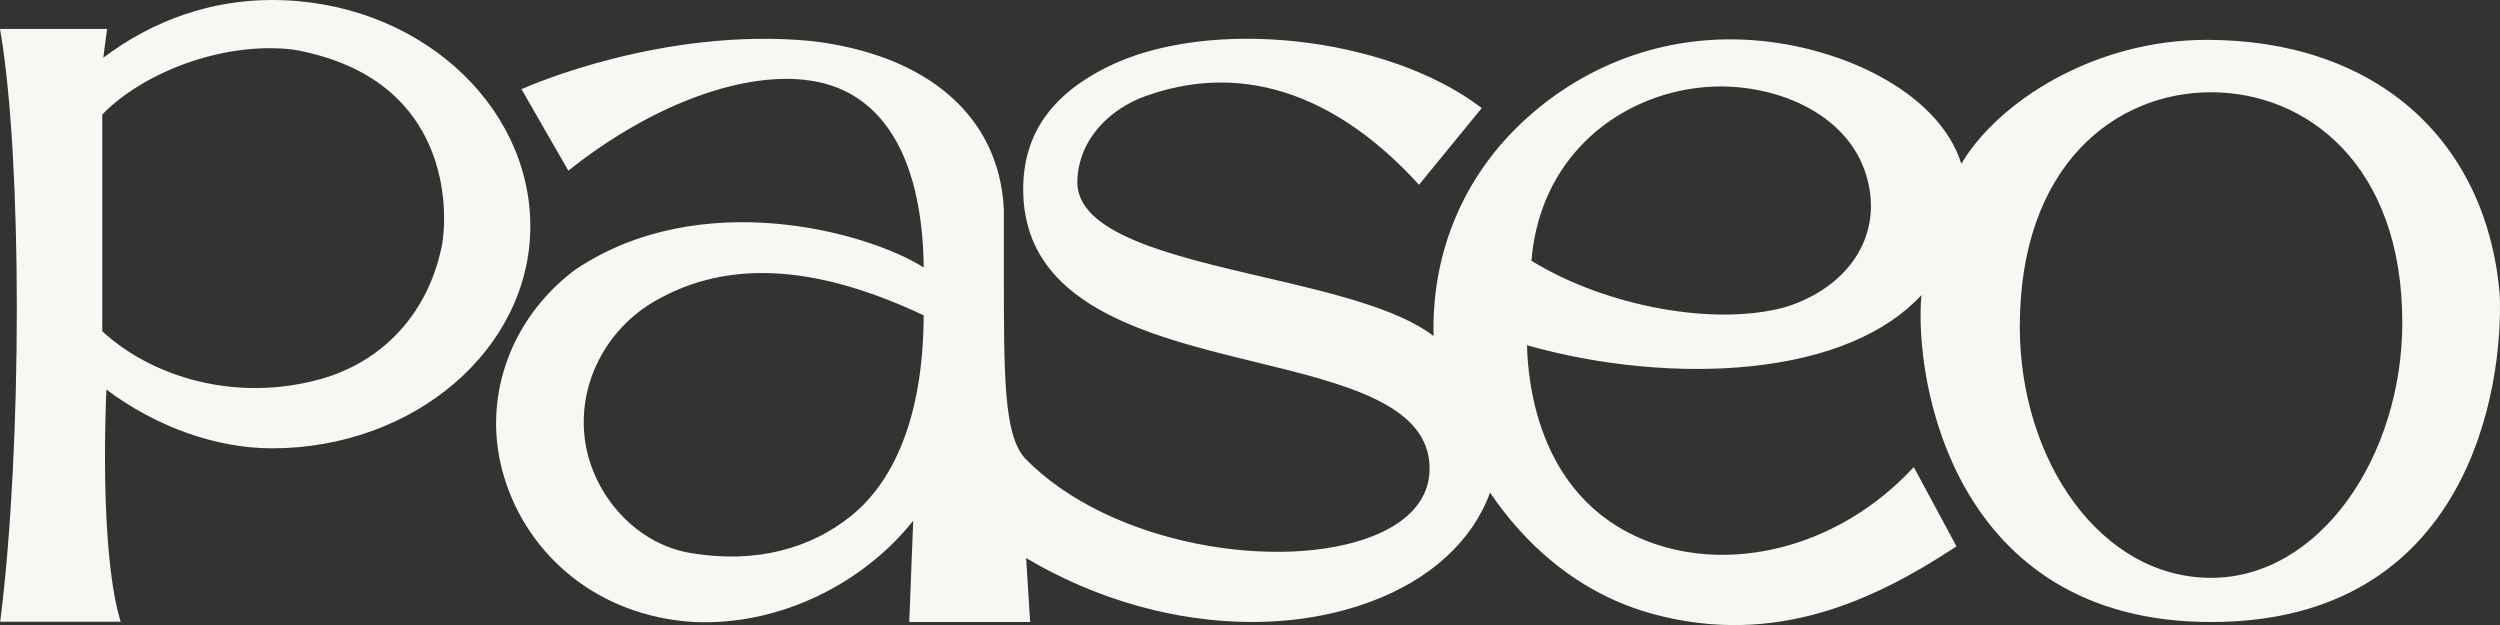 <svg width="216" height="54" viewBox="0 0 216 54" fill="none" xmlns="http://www.w3.org/2000/svg">
<rect x="0" y="0" width="216" height="54" fill="#333333" stroke="none"/>
<g clip-path="url(#clip0_6716_3770)">
<path d="M215.97 25.314C214.736 11.823 205.038 3.444 190.661 3.444C180.861 3.444 172.603 8.847 169.461 14.146C167.464 7.805 158.658 3.778 150.706 3.429C143.027 3.07 136.008 6.061 130.924 11.145C126.17 15.898 123.678 22.229 123.862 29.035C120.775 26.645 114.868 25.269 109.142 23.936C101.175 22.081 92.939 20.161 93.081 15.626C93.193 12.021 95.886 9.381 99.093 8.258C109.075 4.755 117.114 10.01 122.367 15.71L122.601 15.965L128.024 9.337L127.8 9.171C119.745 3.157 104.478 1.408 95.658 5.792C90.912 8.149 88.404 11.551 88.404 16.341C88.404 26.378 99.09 28.988 108.517 31.291C116.231 33.176 123.516 34.955 123.516 40.475C123.516 43.683 120.882 45.413 118.671 46.298C110.798 49.453 95.914 47.197 88.531 39.569C86.733 37.489 86.733 32.706 86.733 23.184V18.13C86.37 10.057 80.131 4.706 70.06 3.54C57.19 2.311 45.48 7.528 45.348 7.583L45.057 7.704L49.104 14.743L49.37 14.535C57.954 7.803 67.413 5.171 72.963 7.845C77.348 9.96 79.711 15.232 79.81 23.112C74.908 20.005 60.464 16.034 49.671 23.32C43.962 27.622 41.559 34.643 43.554 41.212C45.644 48.095 51.758 53.238 59.914 53.74C67.505 54.092 74.686 50.301 78.9 44.992L78.559 53.74H89.006L88.658 48.216C94.77 51.848 101.657 53.74 108.174 53.74C111.773 53.74 115.261 53.161 118.437 51.981C123.579 50.071 127.215 46.739 128.74 42.563C131.556 46.717 136.132 51.303 143.082 53.119C153.407 55.816 161.82 51.932 168.824 47.347L169.041 47.206L165.352 40.353L165.081 40.638C158.912 47.125 150.238 49.312 143.311 47.102C132.807 43.753 132.001 32.847 131.934 29.829C138.224 31.615 145.256 32.276 151.286 31.642C157.867 30.952 162.932 28.834 166.008 25.5C165.362 32.833 168.73 53.743 191.037 53.743C213.344 53.743 216.331 33.446 215.973 25.324L215.97 25.314ZM73.515 44.589C70.06 47.375 65.291 48.75 59.608 47.77C54.887 46.956 51.275 42.763 50.569 38.216C49.815 33.364 52.28 28.434 56.703 25.947C59.471 24.376 62.511 23.59 65.851 23.59C70.008 23.59 74.634 24.807 79.808 27.244C79.776 35.299 77.602 41.294 73.515 44.591V44.589ZM154.345 26.509C148.256 28.233 138.816 26.524 132.312 22.528C133.13 12.642 141.142 7.471 148.676 7.471C154.188 7.471 160.566 10.274 161.541 16.43C162.252 20.918 159.427 24.874 154.343 26.509H154.345ZM191.034 49.925C181.46 49.925 174.51 39.745 174.51 28.221C174.51 14.233 182.811 7.971 191.034 7.971C199.257 7.971 207.558 14.196 207.558 27.86C207.558 39.403 200.454 49.925 191.034 49.925ZM23.493 0C18.275 0 13.25 1.722 8.925 4.988L9.251 2.499H0L0.055 2.825C1.918 13.864 1.918 38.446 0.055 53.406L0.015 53.72H10.425L10.323 53.364C9.263 49.651 8.843 42.31 9.191 33.659C13.507 36.89 18.693 38.735 23.496 38.735C35.806 38.735 45.82 30.126 45.82 19.547C45.82 8.968 36.012 0 23.493 0ZM38.236 20.923C37.164 26.771 33.301 31.252 27.518 32.803C20.344 34.727 13.21 32.635 8.835 28.622V9.894C12.377 6.247 19.287 3.563 25.324 4.282H25.334C38.363 6.576 38.766 17.189 38.231 20.925L38.236 20.923Z" fill="#F8F7F1"/>
</g>
<defs>
<clipPath id="clip0_6716_3770">
<rect width="216" height="54" fill="white"/>
</clipPath>
</defs>
</svg>
